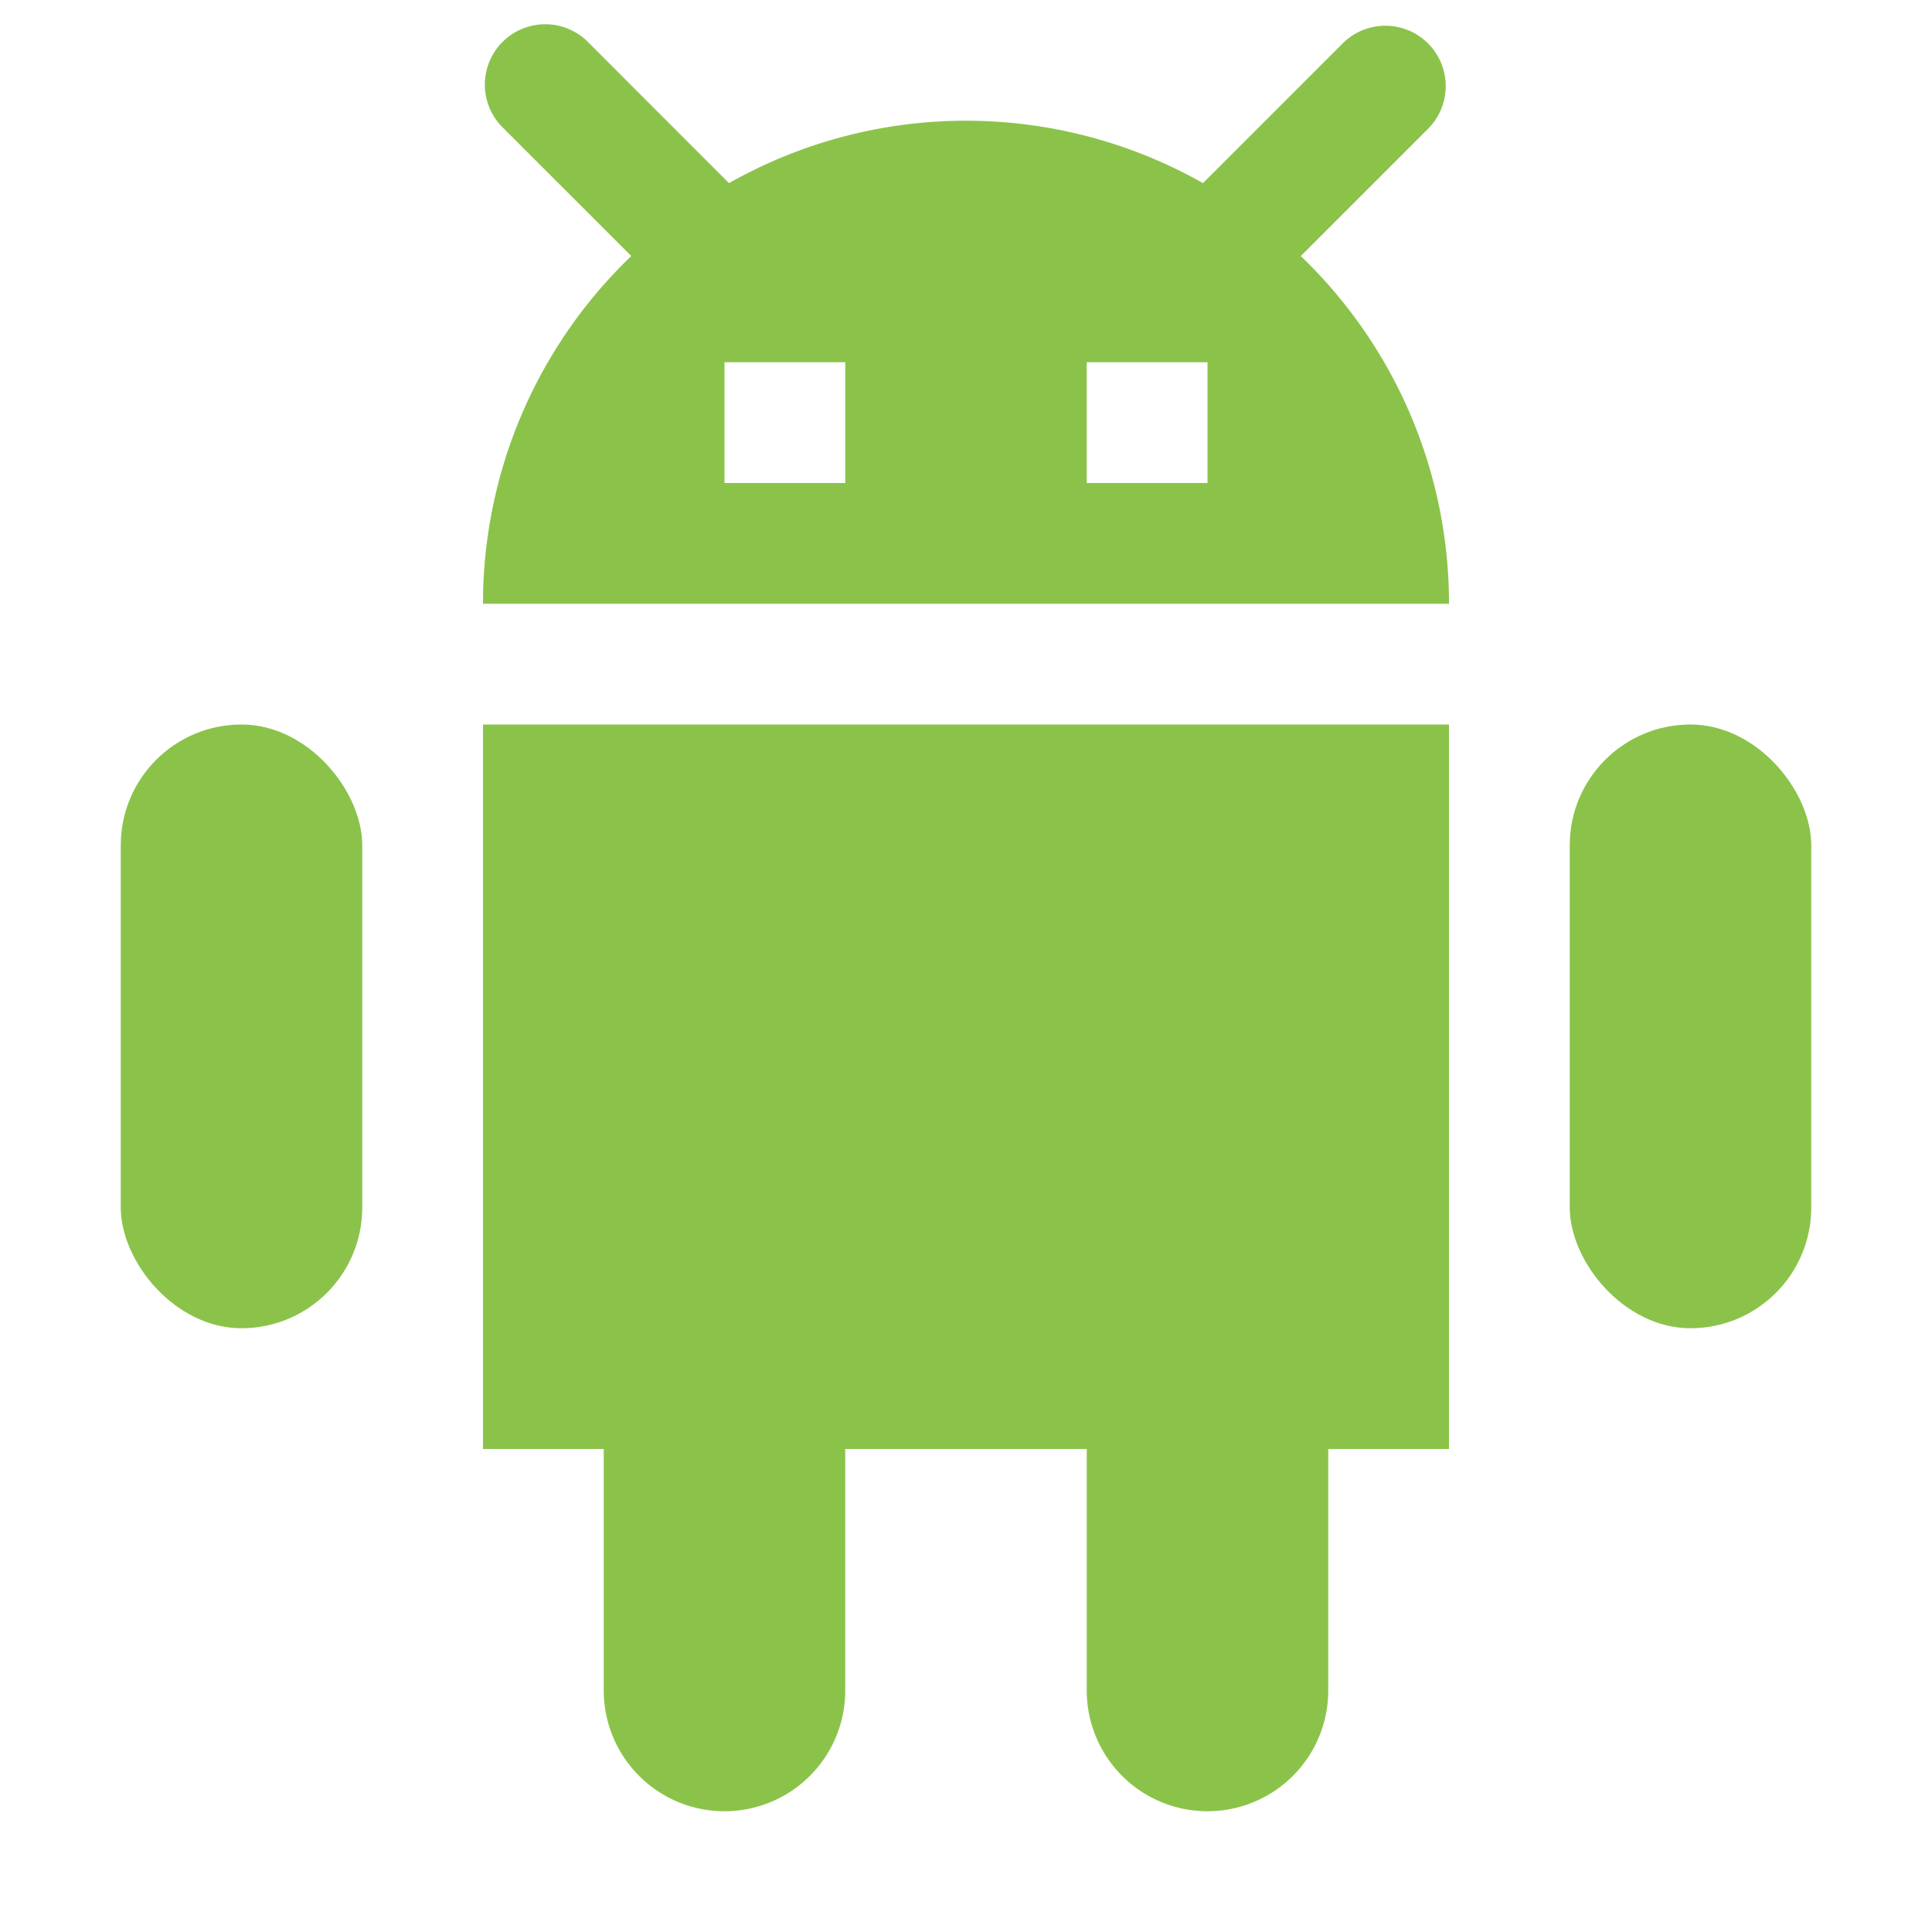 <svg xmlns="http://www.w3.org/2000/svg" width="30" height="30" viewBox="0 0 32 32"><rect width="4" height="10" x="2" y="12" fill="#8bc34a" rx="2"></rect><rect width="4" height="10" x="26" y="12" fill="#8bc34a" rx="2"></rect><path fill="#8bc34a" d="M8 12h16v12H8zm2 12h4v4a2 2 0 0 1-2 2a2 2 0 0 1-2-2zm8 0h4v4a2 2 0 0 1-2 2a2 2 0 0 1-2-2zm3.545-19.759l2.12-2.12A1 1 0 0 0 22.251.707l-2.326 2.326a7.97 7.97 0 0 0-7.85 0L9.75.707a1 1 0 1 0-1.414 1.414l2.12 2.12A7.97 7.97 0 0 0 8 10h16a7.97 7.97 0 0 0-2.455-5.759M14 8h-2V6h2Zm6 0h-2V6h2Z"></path></svg>